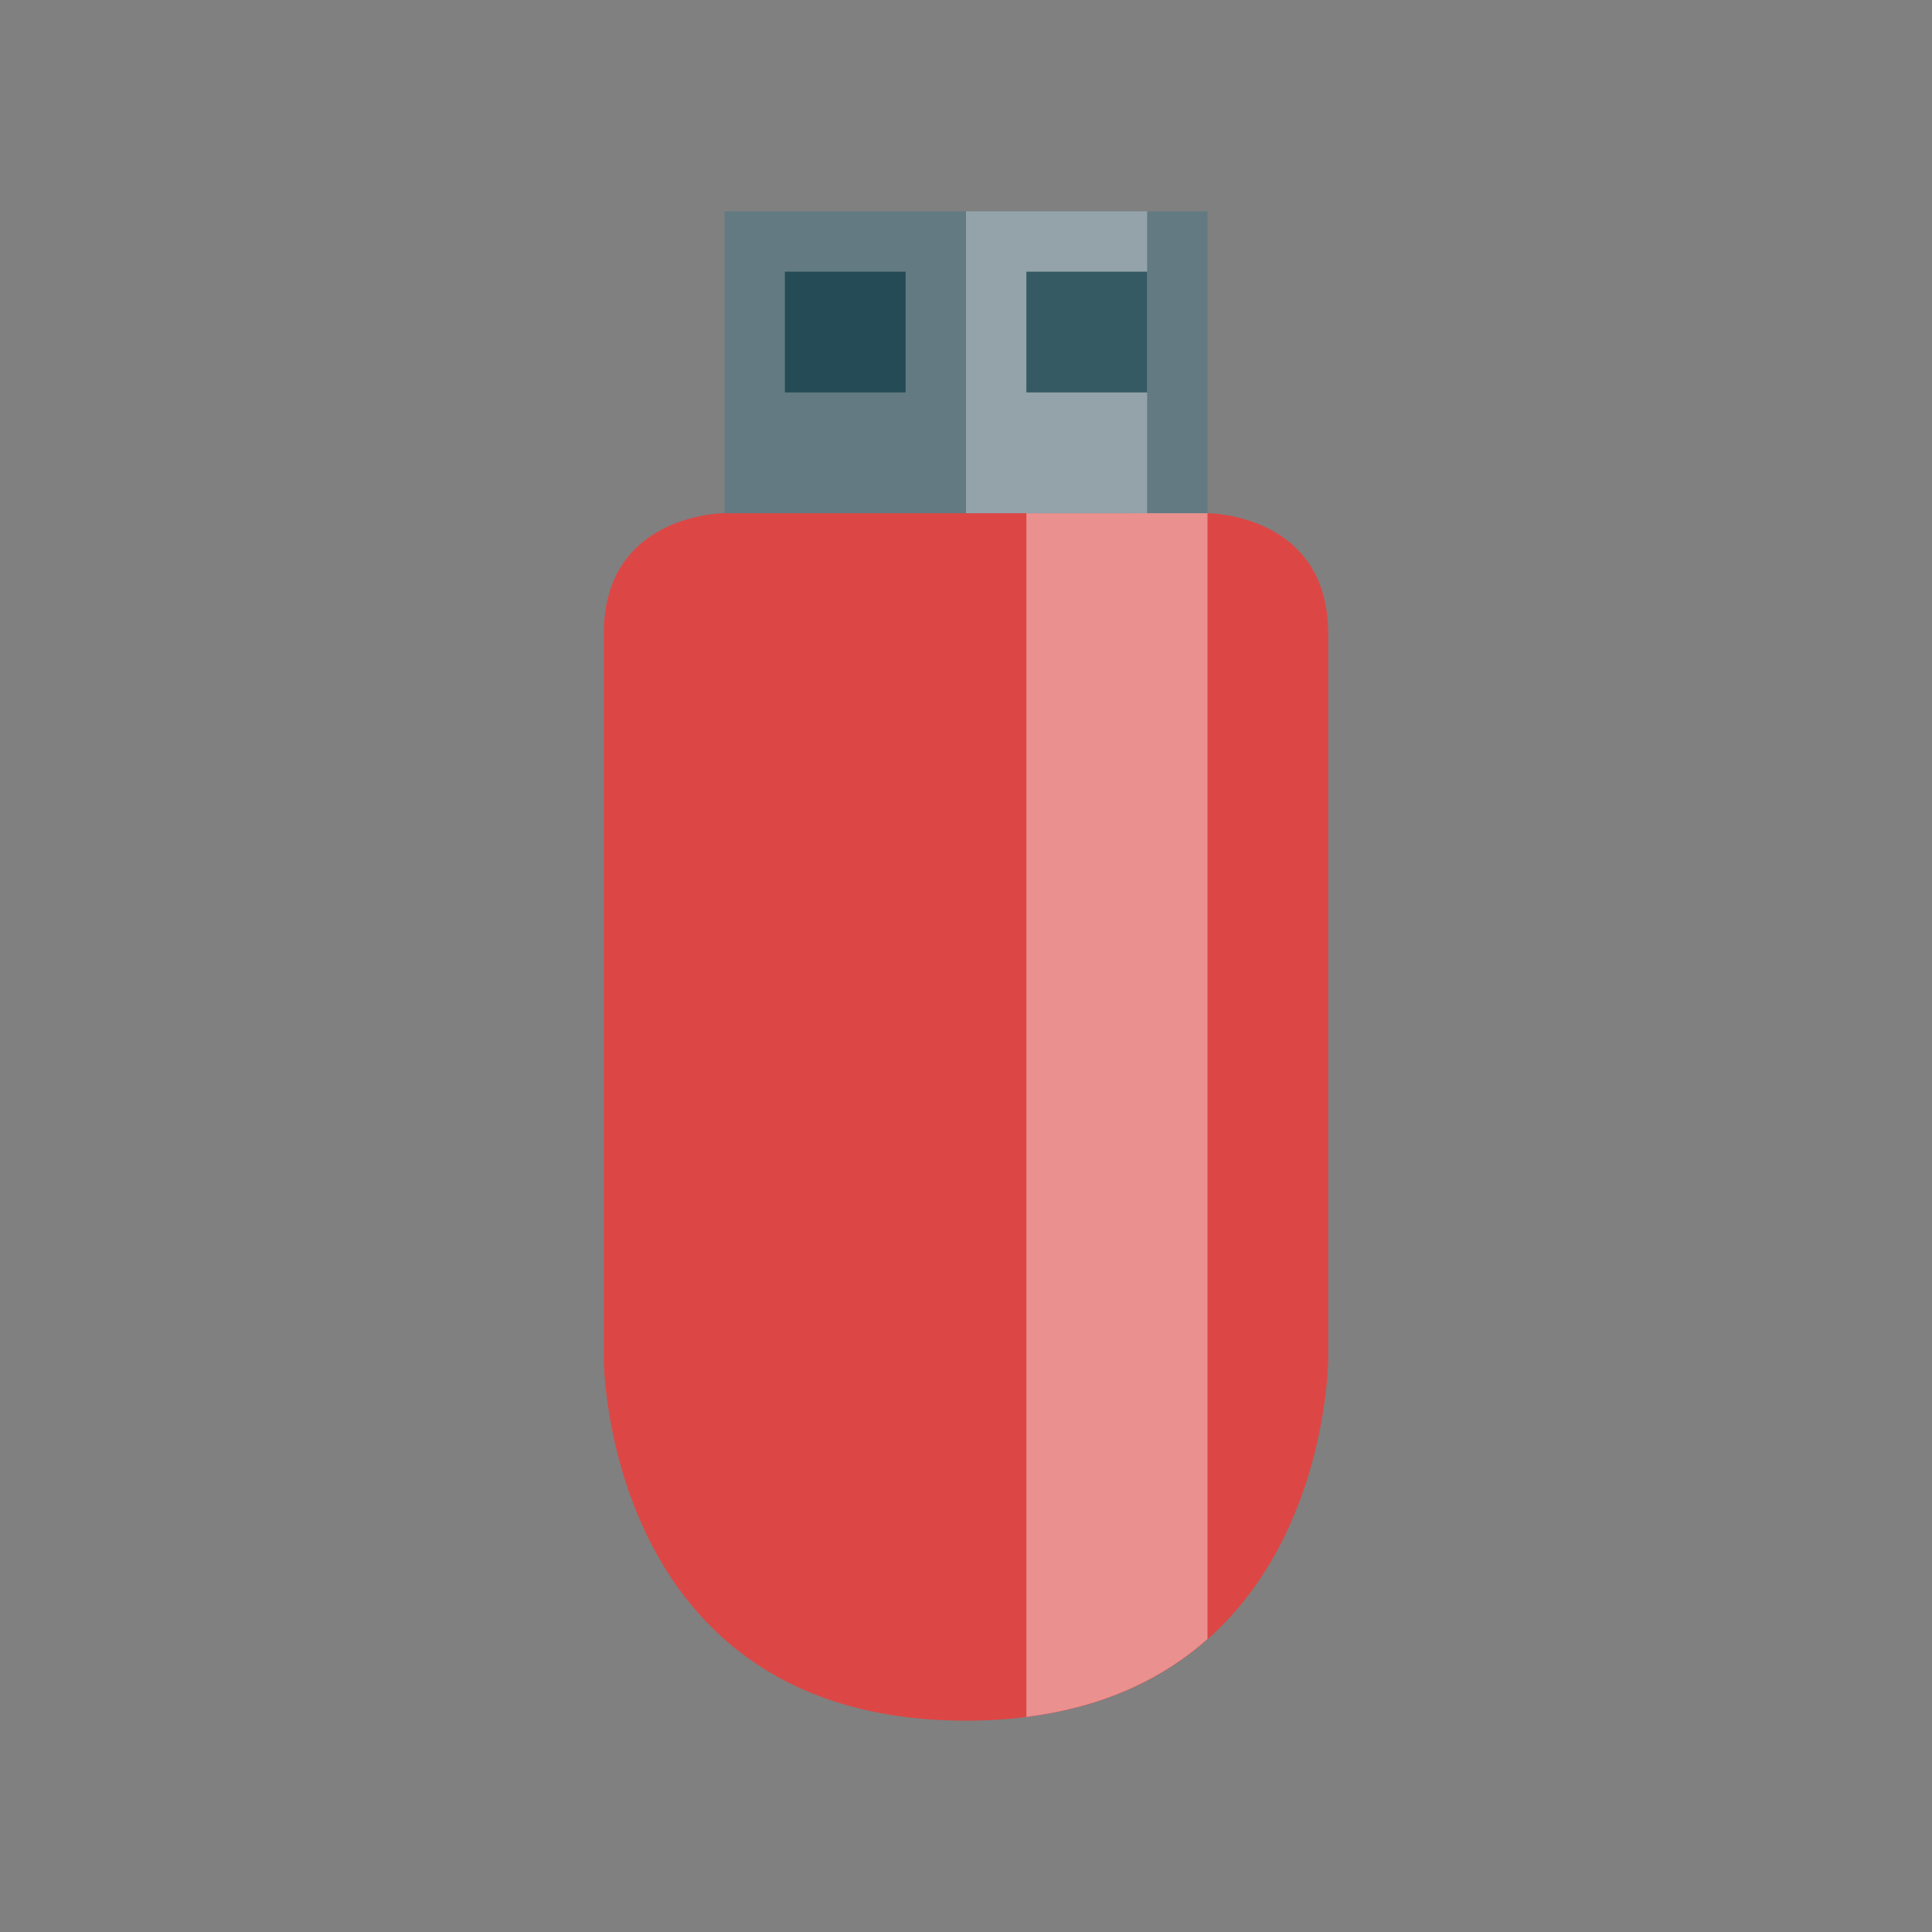 <svg xmlns="http://www.w3.org/2000/svg" width="64" height="64" viewBox="0 0 48 48">
 <rect x="0" y="0" width="48" height="48" fill="#808080" stroke="none"/>
 <path d="m 24 42.75 c 9 0 9 -9 9 -9 l 0 -18 c 0 -3 -3 -3 -3 -3 l -12 0 c 0 0 -3 0 -3 3 l 0 18 c 0 0 0 9 9 9 z" style="fill:#dc4745;fill-opacity:1;stroke:none;fill-rule:nonzero"/>
 <path d="m 25.5 12.75 0 29.906 c 1.977 -0.25 3.43 -0.984 4.5 -1.934 l 0 -27.973" style="fill:#fff;fill-opacity:0.396;stroke:none;fill-rule:nonzero"/>
 <path d="m 18 12.75 12 0 0 -7.5 -12 0 z" style="fill:#637a82;fill-opacity:1;stroke:none;fill-rule:nonzero"/>
 <path d="m 24 12.75 4.5 0 0 -7.5 -4.5 0 z" style="fill:#fff;fill-opacity:0.31;stroke:none;fill-rule:nonzero"/>
 <path d="m 19.5 9.75 3 0 0 -3 -3 0 z" style="fill:#05353f;fill-opacity:0.655;stroke:none;fill-rule:nonzero"/>
 <path d="m 25.5 9.75 3 0 0 -3 -3 0 z" style="fill:#05353f;fill-opacity:0.655;stroke:none;fill-rule:nonzero"/>
</svg>
